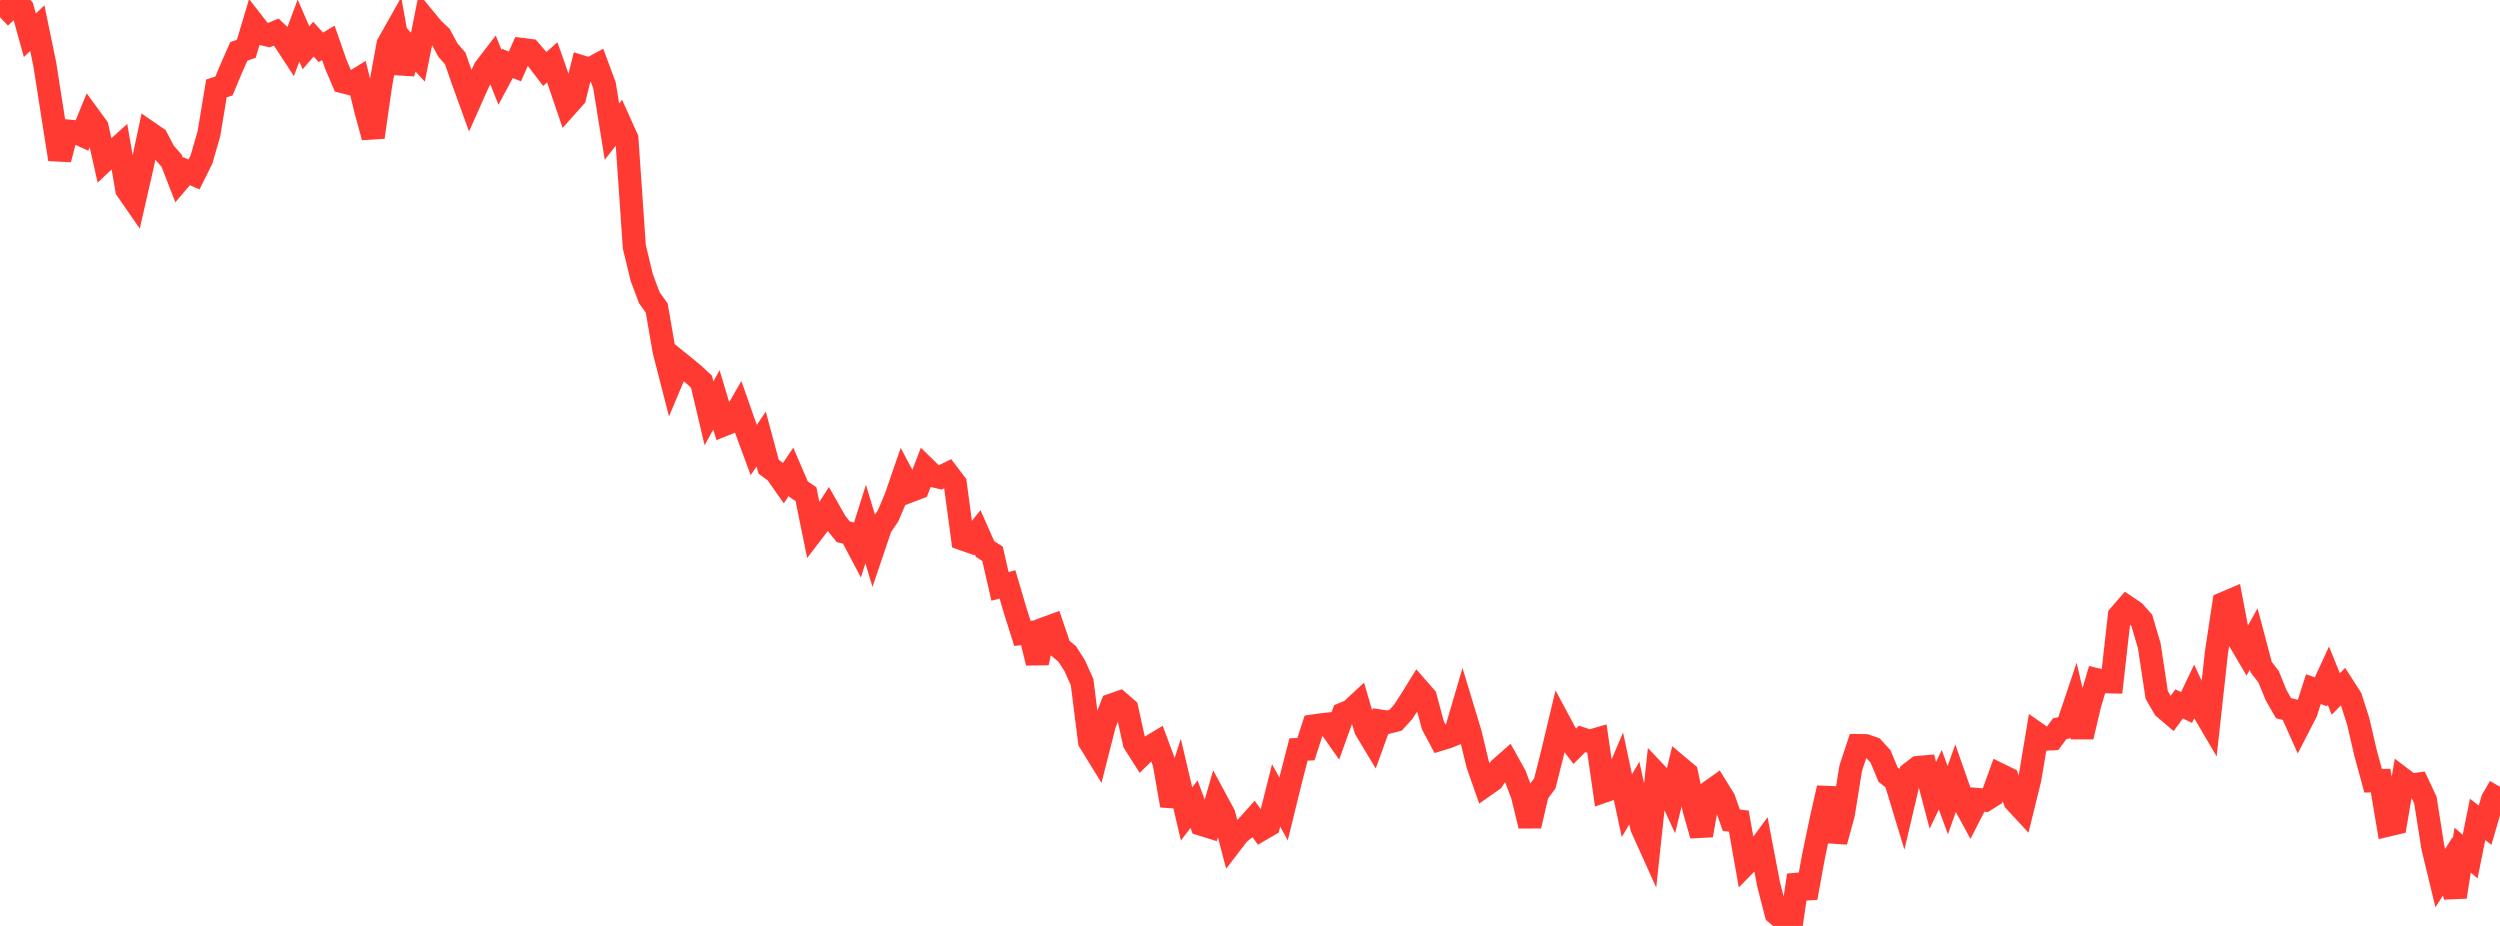 <?xml version="1.0" standalone="no"?>
<!DOCTYPE svg PUBLIC "-//W3C//DTD SVG 1.1//EN" "http://www.w3.org/Graphics/SVG/1.1/DTD/svg11.dtd">

<svg width="135" height="50" viewBox="0 0 135 50" preserveAspectRatio="none" 
  xmlns="http://www.w3.org/2000/svg"
  xmlns:xlink="http://www.w3.org/1999/xlink">


<polyline points="0.0, 0.93 0.403, 0.55 0.806, 0.0 1.209, 0.447 1.612, 1.906 2.015, 1.52 2.418, 3.469 2.821, 6.044 3.224, 8.603 3.627, 7.075 4.03, 7.113 4.433, 7.298 4.836, 6.311 5.239, 6.862 5.642, 8.653 6.045, 8.271 6.448, 7.911 6.851, 10.241 7.254, 10.823 7.657, 9.063 8.06, 7.175 8.463, 7.453 8.866, 8.221 9.269, 8.684 9.672, 9.72 10.075, 9.246 10.478, 9.42 10.881, 8.608 11.284, 7.212 11.687, 4.774 12.09, 4.648 12.493, 3.689 12.896, 2.776 13.299, 2.635 13.701, 1.29 14.104, 1.809 14.507, 1.903 14.91, 1.735 15.313, 2.116 15.716, 2.732 16.119, 1.649 16.522, 2.579 16.925, 2.115 17.328, 2.556 17.731, 2.315 18.134, 3.471 18.537, 4.416 18.94, 4.517 19.343, 4.27 19.746, 5.927 20.149, 7.409 20.552, 4.593 20.955, 2.39 21.358, 1.676 21.761, 3.941 22.164, 2.65 22.567, 3.085 22.97, 1.072 23.373, 1.562 23.776, 1.941 24.179, 2.693 24.582, 3.156 24.985, 4.314 25.388, 5.431 25.791, 4.526 26.194, 3.689 26.597, 3.167 27.0, 4.177 27.403, 3.426 27.806, 3.588 28.209, 2.675 28.612, 2.726 29.015, 3.198 29.418, 3.726 29.821, 3.366 30.224, 4.511 30.627, 5.693 31.03, 5.241 31.433, 3.618 31.836, 3.744 32.239, 3.524 32.642, 4.61 33.045, 7.11 33.448, 6.59 33.851, 7.483 34.254, 13.333 34.657, 14.996 35.06, 16.07 35.463, 16.635 35.866, 18.966 36.269, 20.535 36.672, 19.577 37.075, 19.902 37.478, 20.238 37.881, 20.614 38.284, 22.323 38.687, 21.593 39.09, 22.932 39.493, 22.769 39.896, 22.068 40.299, 23.215 40.701, 24.302 41.104, 23.708 41.507, 25.204 41.91, 25.501 42.313, 26.076 42.716, 25.475 43.119, 26.413 43.522, 26.685 43.925, 28.661 44.328, 28.133 44.731, 27.506 45.134, 28.217 45.537, 28.716 45.94, 28.812 46.343, 29.574 46.746, 28.299 47.149, 29.641 47.552, 28.45 47.955, 27.86 48.358, 26.912 48.761, 25.745 49.164, 26.499 49.567, 26.346 49.97, 25.29 50.373, 25.684 50.776, 25.778 51.179, 25.582 51.582, 26.115 51.985, 29.102 52.388, 29.244 52.791, 28.741 53.194, 29.648 53.597, 29.905 54.0, 31.665 54.403, 31.555 54.806, 32.925 55.209, 34.202 55.612, 34.155 56.015, 35.792 56.418, 33.944 56.821, 33.796 57.224, 34.977 57.627, 35.31 58.03, 35.937 58.433, 36.834 58.836, 40.037 59.239, 40.692 59.642, 39.108 60.045, 38.069 60.448, 37.928 60.851, 38.277 61.254, 40.116 61.657, 40.75 62.06, 40.358 62.463, 40.116 62.866, 41.204 63.269, 43.498 63.672, 42.236 64.075, 43.954 64.478, 43.424 64.881, 44.513 65.284, 44.638 65.687, 43.239 66.09, 43.987 66.493, 45.518 66.896, 44.992 67.299, 44.684 67.701, 44.234 68.104, 44.789 68.507, 44.555 68.91, 42.955 69.313, 43.681 69.716, 42.04 70.119, 40.472 70.522, 40.453 70.925, 39.203 71.328, 39.145 71.731, 39.1 72.134, 39.674 72.537, 38.551 72.94, 38.382 73.343, 38.008 73.746, 39.383 74.149, 40.053 74.552, 38.94 74.955, 38.999 75.358, 38.896 75.761, 38.453 76.164, 37.842 76.567, 37.19 76.97, 37.652 77.373, 39.16 77.776, 39.917 78.179, 39.794 78.582, 39.63 78.985, 38.257 79.388, 39.587 79.791, 41.26 80.194, 42.408 80.597, 42.125 81.0, 41.502 81.403, 41.145 81.806, 41.868 82.209, 42.94 82.612, 44.595 83.015, 42.85 83.418, 42.308 83.821, 40.715 84.224, 39.025 84.627, 39.775 85.03, 40.306 85.433, 39.9 85.836, 40.034 86.239, 39.917 86.642, 42.714 87.045, 42.575 87.448, 41.622 87.851, 43.507 88.254, 42.824 88.657, 44.679 89.06, 45.573 89.463, 41.805 89.866, 42.231 90.269, 43.102 90.672, 41.422 91.075, 41.76 91.478, 43.701 91.881, 45.108 92.284, 42.787 92.687, 42.501 93.09, 43.153 93.493, 44.293 93.896, 44.339 94.299, 46.615 94.701, 46.204 95.104, 45.656 95.507, 47.766 95.91, 49.323 96.313, 49.653 96.716, 50.0 97.119, 47.262 97.522, 48.479 97.925, 46.27 98.328, 44.331 98.731, 42.549 99.134, 45.445 99.537, 43.972 99.94, 41.477 100.343, 40.262 100.746, 40.268 101.149, 40.409 101.552, 40.852 101.955, 41.827 102.358, 42.15 102.761, 43.476 103.164, 41.757 103.567, 41.447 103.97, 41.411 104.373, 42.945 104.776, 42.106 105.179, 43.208 105.582, 42.074 105.985, 43.222 106.388, 43.962 106.791, 43.174 107.194, 43.21 107.597, 42.956 108.0, 41.842 108.403, 42.04 108.806, 43.257 109.209, 43.691 109.612, 42.057 110.015, 39.634 110.418, 39.915 110.821, 39.895 111.224, 39.352 111.627, 39.265 112.03, 38.067 112.433, 39.785 112.836, 38.076 113.239, 36.711 113.642, 36.81 114.045, 36.82 114.448, 33.246 114.851, 32.78 115.254, 33.052 115.657, 33.503 116.06, 34.867 116.463, 37.525 116.866, 38.223 117.269, 38.566 117.672, 38.013 118.075, 38.204 118.478, 37.356 118.881, 38.222 119.284, 38.908 119.687, 35.243 120.09, 32.583 120.493, 32.412 120.896, 34.542 121.299, 35.226 121.701, 34.505 122.104, 36.025 122.507, 36.55 122.91, 37.54 123.313, 38.244 123.716, 38.341 124.119, 39.246 124.522, 38.463 124.925, 37.214 125.328, 37.358 125.731, 36.483 126.134, 37.475 126.537, 37.062 126.94, 37.691 127.343, 38.954 127.746, 40.687 128.149, 42.162 128.552, 42.152 128.955, 44.551 129.358, 44.456 129.761, 42.09 130.164, 42.396 130.567, 42.343 130.97, 43.203 131.373, 45.748 131.776, 47.417 132.179, 46.783 132.582, 48.432 132.985, 45.906 133.388, 46.257 133.791, 44.246 134.194, 44.561 134.597, 43.182 135.0, 42.485" fill="none" stroke="#ff3a33" stroke-width="1.25"/>

</svg>